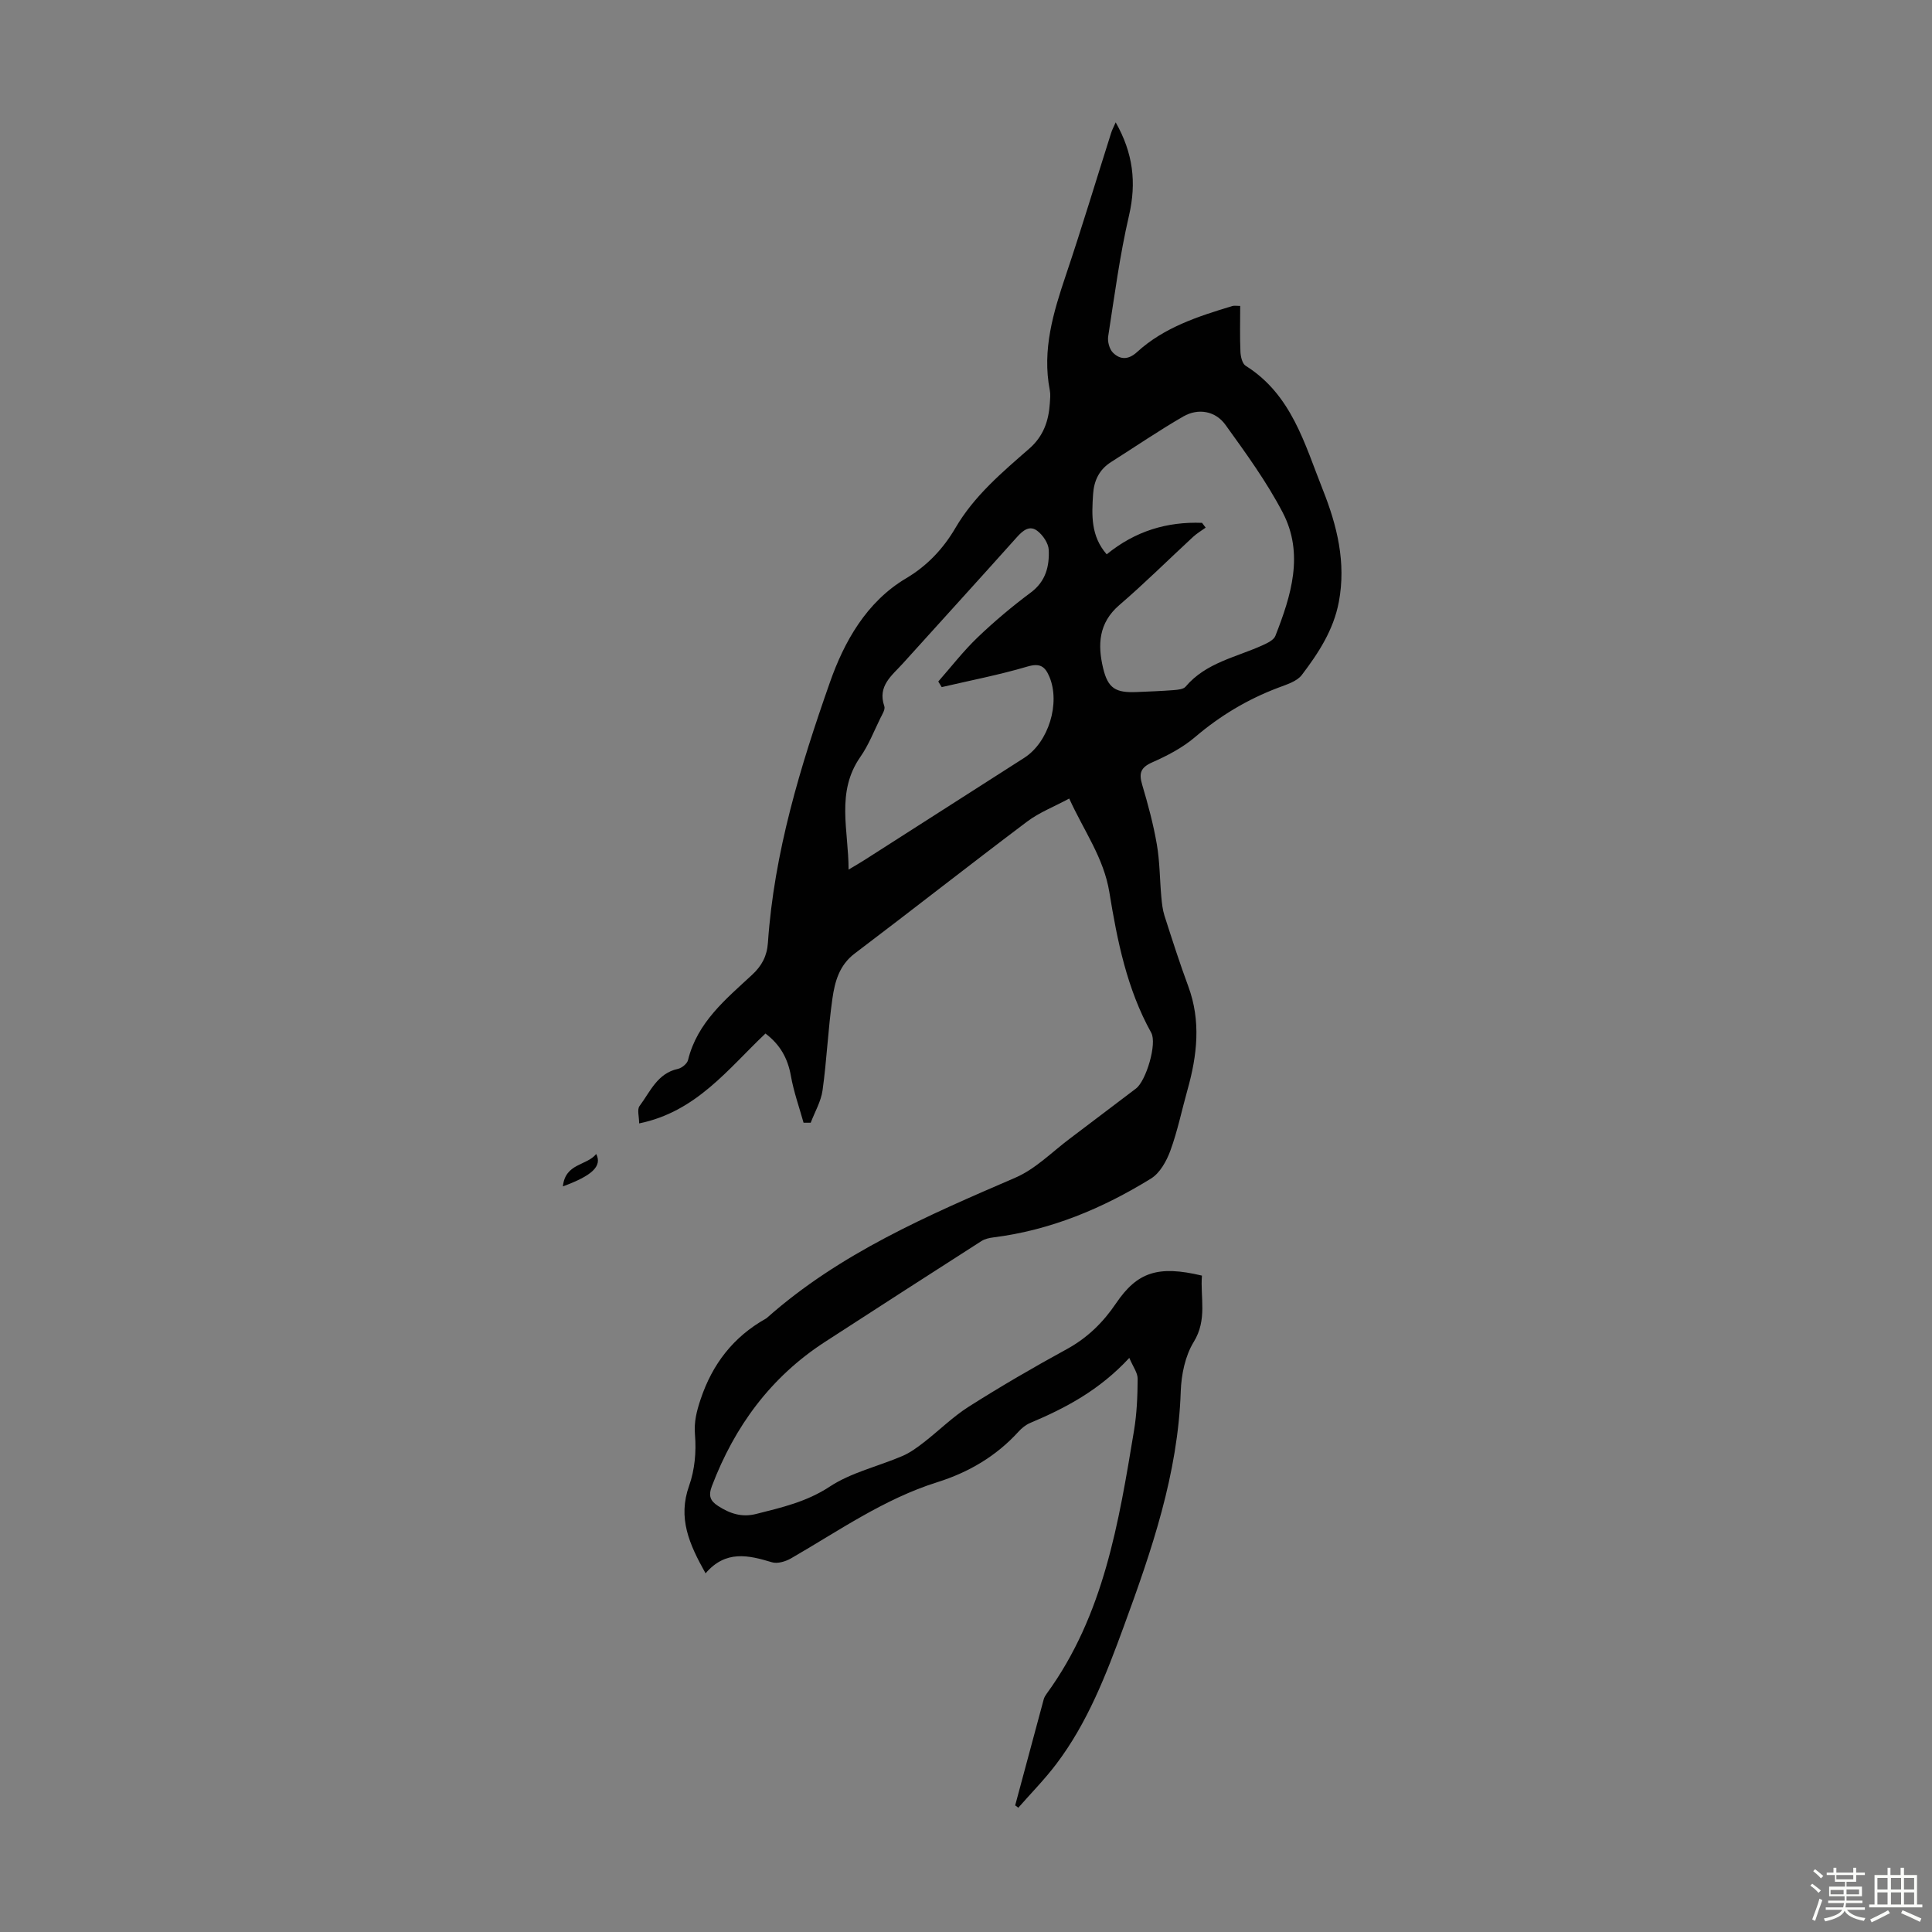 <svg enable-background="new 0 0 400 400" viewBox="0 0 400 400" xmlns="http://www.w3.org/2000/svg"><rect x="0" y="0" width="400" height="400" fill="#808080" stroke="none"/><path d="m374.8 390.4.4-.4c.7.5 1.3 1 1.8 1.4l-.5.5c-.5-.6-1.1-1.1-1.7-1.5zm1 7.3-.6-.3c.5-1.4 1.1-2.8 1.5-4.3.2.1.4.2.6.3-.5 1.3-1 2.8-1.5 4.3zm-.4-10.3.4-.4c.4.3 1 .8 1.7 1.4l-.5.5c-.4-.5-1-1-1.6-1.5zm2.5.3h1.7v-1h.6v1h3.5v-1h.6v1h1.8v.5h-1.8v1.4h-2v1h3.2v2h-3.2v.9h3.3v.5h-3.4c0 .3-.1.6-.1.9h4v.5h-3.7c.7.9 1.9 1.5 3.8 1.7-.1.2-.2.4-.3.6-2.1-.4-3.5-1.1-4-2.1-.4 1-1.8 1.7-4 2.2-.1-.2-.2-.4-.3-.6 2.1-.4 3.4-1 3.8-1.8h-3.4v-.5h3.6c.1-.3.1-.6.2-.9h-3.3v-.5h3.4c0-.3 0-.6 0-.9h-3.2v-2h3.3v-1h-2.1v-1.4h-1.7v-.5zm1.1 3.5v1h2.7c0-.3 0-.4 0-.4 0-.1 0-.2 0-.2 0-.1 0-.2 0-.3h-2.7zm1.2-3v.9h3.5v-.9zm4.7 3h-2.6v.6.4h2.6z" fill="#fbfcfa"/><path d="m393.6 386.7h.6v1.5h2.7v6.1h1.1v.6h-11v-.6h1.1v-6.1h2.7v-1.5h.6v1.5h2.1v-1.5zm-2.7 8.8.4.6c-1.2.6-2.5 1.3-3.8 1.9-.1-.2-.2-.4-.3-.6 1.2-.6 2.5-1.2 3.7-1.9zm-2.2-6.7v2.4h2.1v-2.4zm0 3v2.5h2.1v-2.5zm2.8-3v2.4h2.1v-2.4zm0 3v2.5h2.1v-2.5zm6 6.1c-1.4-.7-2.7-1.3-3.9-1.8l.3-.6c1.5.6 2.7 1.2 3.9 1.7zm-1.2-9.1h-2.1v2.4h2.1zm-2.1 3v2.5h2.1v-2.5z" fill="#fbfcfa"/><g fill="#010101"><path d="m210.18 373.79c1.97-7.32 3.93-14.64 5.91-21.96.11-.42.36-.82.62-1.18 11.83-16.24 14.91-35.39 18.08-54.49.58-3.51.73-7.13.75-10.69.01-1.25-.96-2.5-1.73-4.33-6.19 6.68-13.17 10.37-20.53 13.47-.9.38-1.74 1.06-2.4 1.79-4.63 5.09-10.32 8.43-16.84 10.48-11.02 3.46-20.39 10.07-30.26 15.76-1.13.65-2.81 1.16-3.96.81-4.87-1.47-9.56-2.58-13.74 2.29-3.39-6.04-5.8-11.44-3.4-18.15 1.16-3.25 1.5-7.04 1.21-10.5-.23-2.72.34-4.91 1.16-7.37 2.44-7.31 6.78-12.93 13.51-16.71.1-.05.19-.12.27-.2 15.07-13.35 33.23-21.15 51.42-29 4.16-1.8 7.58-5.33 11.31-8.12 4.56-3.41 9.07-6.9 13.63-10.32 2.09-1.57 4.41-9.3 3.16-11.55-5.04-9.07-7.04-19.09-8.67-29.1-1.17-7.15-5.25-12.65-8.31-19.39-3.11 1.68-6.17 2.86-8.69 4.75-11.98 9.02-23.77 18.29-35.73 27.34-3.21 2.43-4.11 5.85-4.61 9.34-.9 6.3-1.16 12.69-2.04 18.99-.32 2.3-1.61 4.47-2.45 6.7-.49 0-.99 0-1.48 0-.9-3.22-2.04-6.4-2.62-9.68-.64-3.63-2.22-6.49-5.27-8.79-7.72 7.3-14.3 16.19-26.15 18.61 0-1.4-.46-2.88.08-3.6 2.22-2.96 3.67-6.77 7.95-7.69.81-.18 1.91-1.08 2.09-1.83 1.91-7.8 7.8-12.58 13.27-17.65 2-1.86 3.08-3.86 3.27-6.65 1.28-18.69 6.72-36.53 12.86-53.97 2.89-8.22 7.48-16.57 15.77-21.48 4.34-2.57 7.68-6.12 10.2-10.43 3.86-6.61 9.61-11.46 15.25-16.38 2.97-2.59 4.05-5.76 4.29-9.44.06-.89.16-1.82-.01-2.68-1.63-8.36.73-16.11 3.35-23.89 3.28-9.74 6.24-19.59 9.35-29.38.19-.61.5-1.19.94-2.19 3.61 6.36 4.34 12.47 2.76 19.29-1.91 8.23-3.01 16.65-4.31 25.01-.17 1.07.24 2.63.97 3.37 1.49 1.5 3.21 1.53 4.99-.1 5.61-5.13 12.66-7.4 19.74-9.54.39-.12.86-.02 1.63-.02 0 3.27-.09 6.38.05 9.49.04 1 .38 2.46 1.08 2.9 9.52 5.97 12.2 16.17 15.97 25.65 2.96 7.44 4.86 15.09 3.32 23.25-1.1 5.82-4.22 10.58-7.66 15.11-1.03 1.36-3.18 1.99-4.93 2.66-6.34 2.4-12 5.79-17.18 10.21-2.58 2.2-5.74 3.85-8.87 5.23-2.42 1.07-2.77 2.26-2.08 4.61 1.21 4.07 2.32 8.19 3.04 12.37.62 3.57.6 7.25.93 10.88.12 1.31.26 2.66.66 3.91 1.57 4.89 3.14 9.79 4.92 14.6 2.66 7.19 1.84 14.29-.16 21.42-1.18 4.2-2.05 8.5-3.54 12.58-.79 2.16-2.16 4.65-4.01 5.79-10.04 6.2-20.79 10.7-32.64 12.19-.85.11-1.78.31-2.49.77-10.82 6.93-21.62 13.89-32.4 20.88-11.2 7.27-18.67 17.44-23.39 29.84-.78 2.05-.32 3.08 1.29 4.12 2.44 1.57 4.89 2.41 7.91 1.64 5.27-1.34 10.39-2.49 15.18-5.64 4.47-2.95 10.05-4.2 15.07-6.35 1.58-.68 3.03-1.74 4.41-2.81 3.15-2.44 6.01-5.31 9.36-7.43 6.61-4.19 13.38-8.13 20.25-11.88 4.26-2.33 7.51-5.51 10.19-9.47 4.41-6.51 8.71-7.92 17.8-5.76-.37 4.54 1.15 9.09-1.7 13.73-1.78 2.9-2.57 6.78-2.69 10.26-.57 17.07-6.02 32.9-11.8 48.67-3.66 9.99-7.49 19.92-13.99 28.49-2.4 3.17-5.22 6.03-7.85 9.03-.17-.18-.4-.33-.64-.49zm38.69-265.54c.25.33.5.66.75.99-.87.63-1.82 1.19-2.6 1.91-5.09 4.7-10.01 9.6-15.26 14.11-4.32 3.7-4.53 8.24-3.37 13.08 1 4.19 2.6 5.12 6.92 4.94 2.57-.11 5.13-.2 7.69-.4.85-.07 2.01-.17 2.47-.72 4.23-5 10.51-6.08 16.03-8.61.96-.44 2.22-1.05 2.55-1.89 3.27-8.34 5.99-16.99 1.52-25.55-3.33-6.38-7.63-12.29-11.85-18.15-2.09-2.9-5.66-3.5-8.72-1.74-5.1 2.94-9.97 6.28-14.95 9.43-2.47 1.56-3.56 3.86-3.74 6.69-.28 4.33-.49 8.63 2.82 12.43 5.91-4.83 12.5-6.79 19.74-6.52zm-53.9 34.01c-.24-.39-.48-.77-.71-1.16 2.69-3.06 5.2-6.31 8.13-9.12 3.47-3.32 7.17-6.43 11.02-9.3 3.11-2.31 3.87-5.45 3.72-8.83-.06-1.37-1.2-3.05-2.35-3.93-1.6-1.24-2.99-.11-4.24 1.29-7.83 8.75-15.75 17.44-23.62 26.16-2.26 2.5-5.29 4.65-3.83 8.85.23.65-.43 1.68-.82 2.47-1.33 2.71-2.44 5.58-4.15 8.03-5.09 7.3-2.43 15.15-2.43 23.32 1.45-.87 2.4-1.41 3.32-2 11.02-7.04 22.04-14.09 33.05-21.14 5.05-3.23 7.51-11.33 5.2-16.8-.93-2.19-1.99-2.85-4.57-2.09-5.82 1.72-11.8 2.87-17.72 4.25z"/><path d="m116.54 245.63c.5-4.84 4.92-4.24 6.9-6.71 1.28 2.54-.88 4.5-6.9 6.71z"/></g></svg>